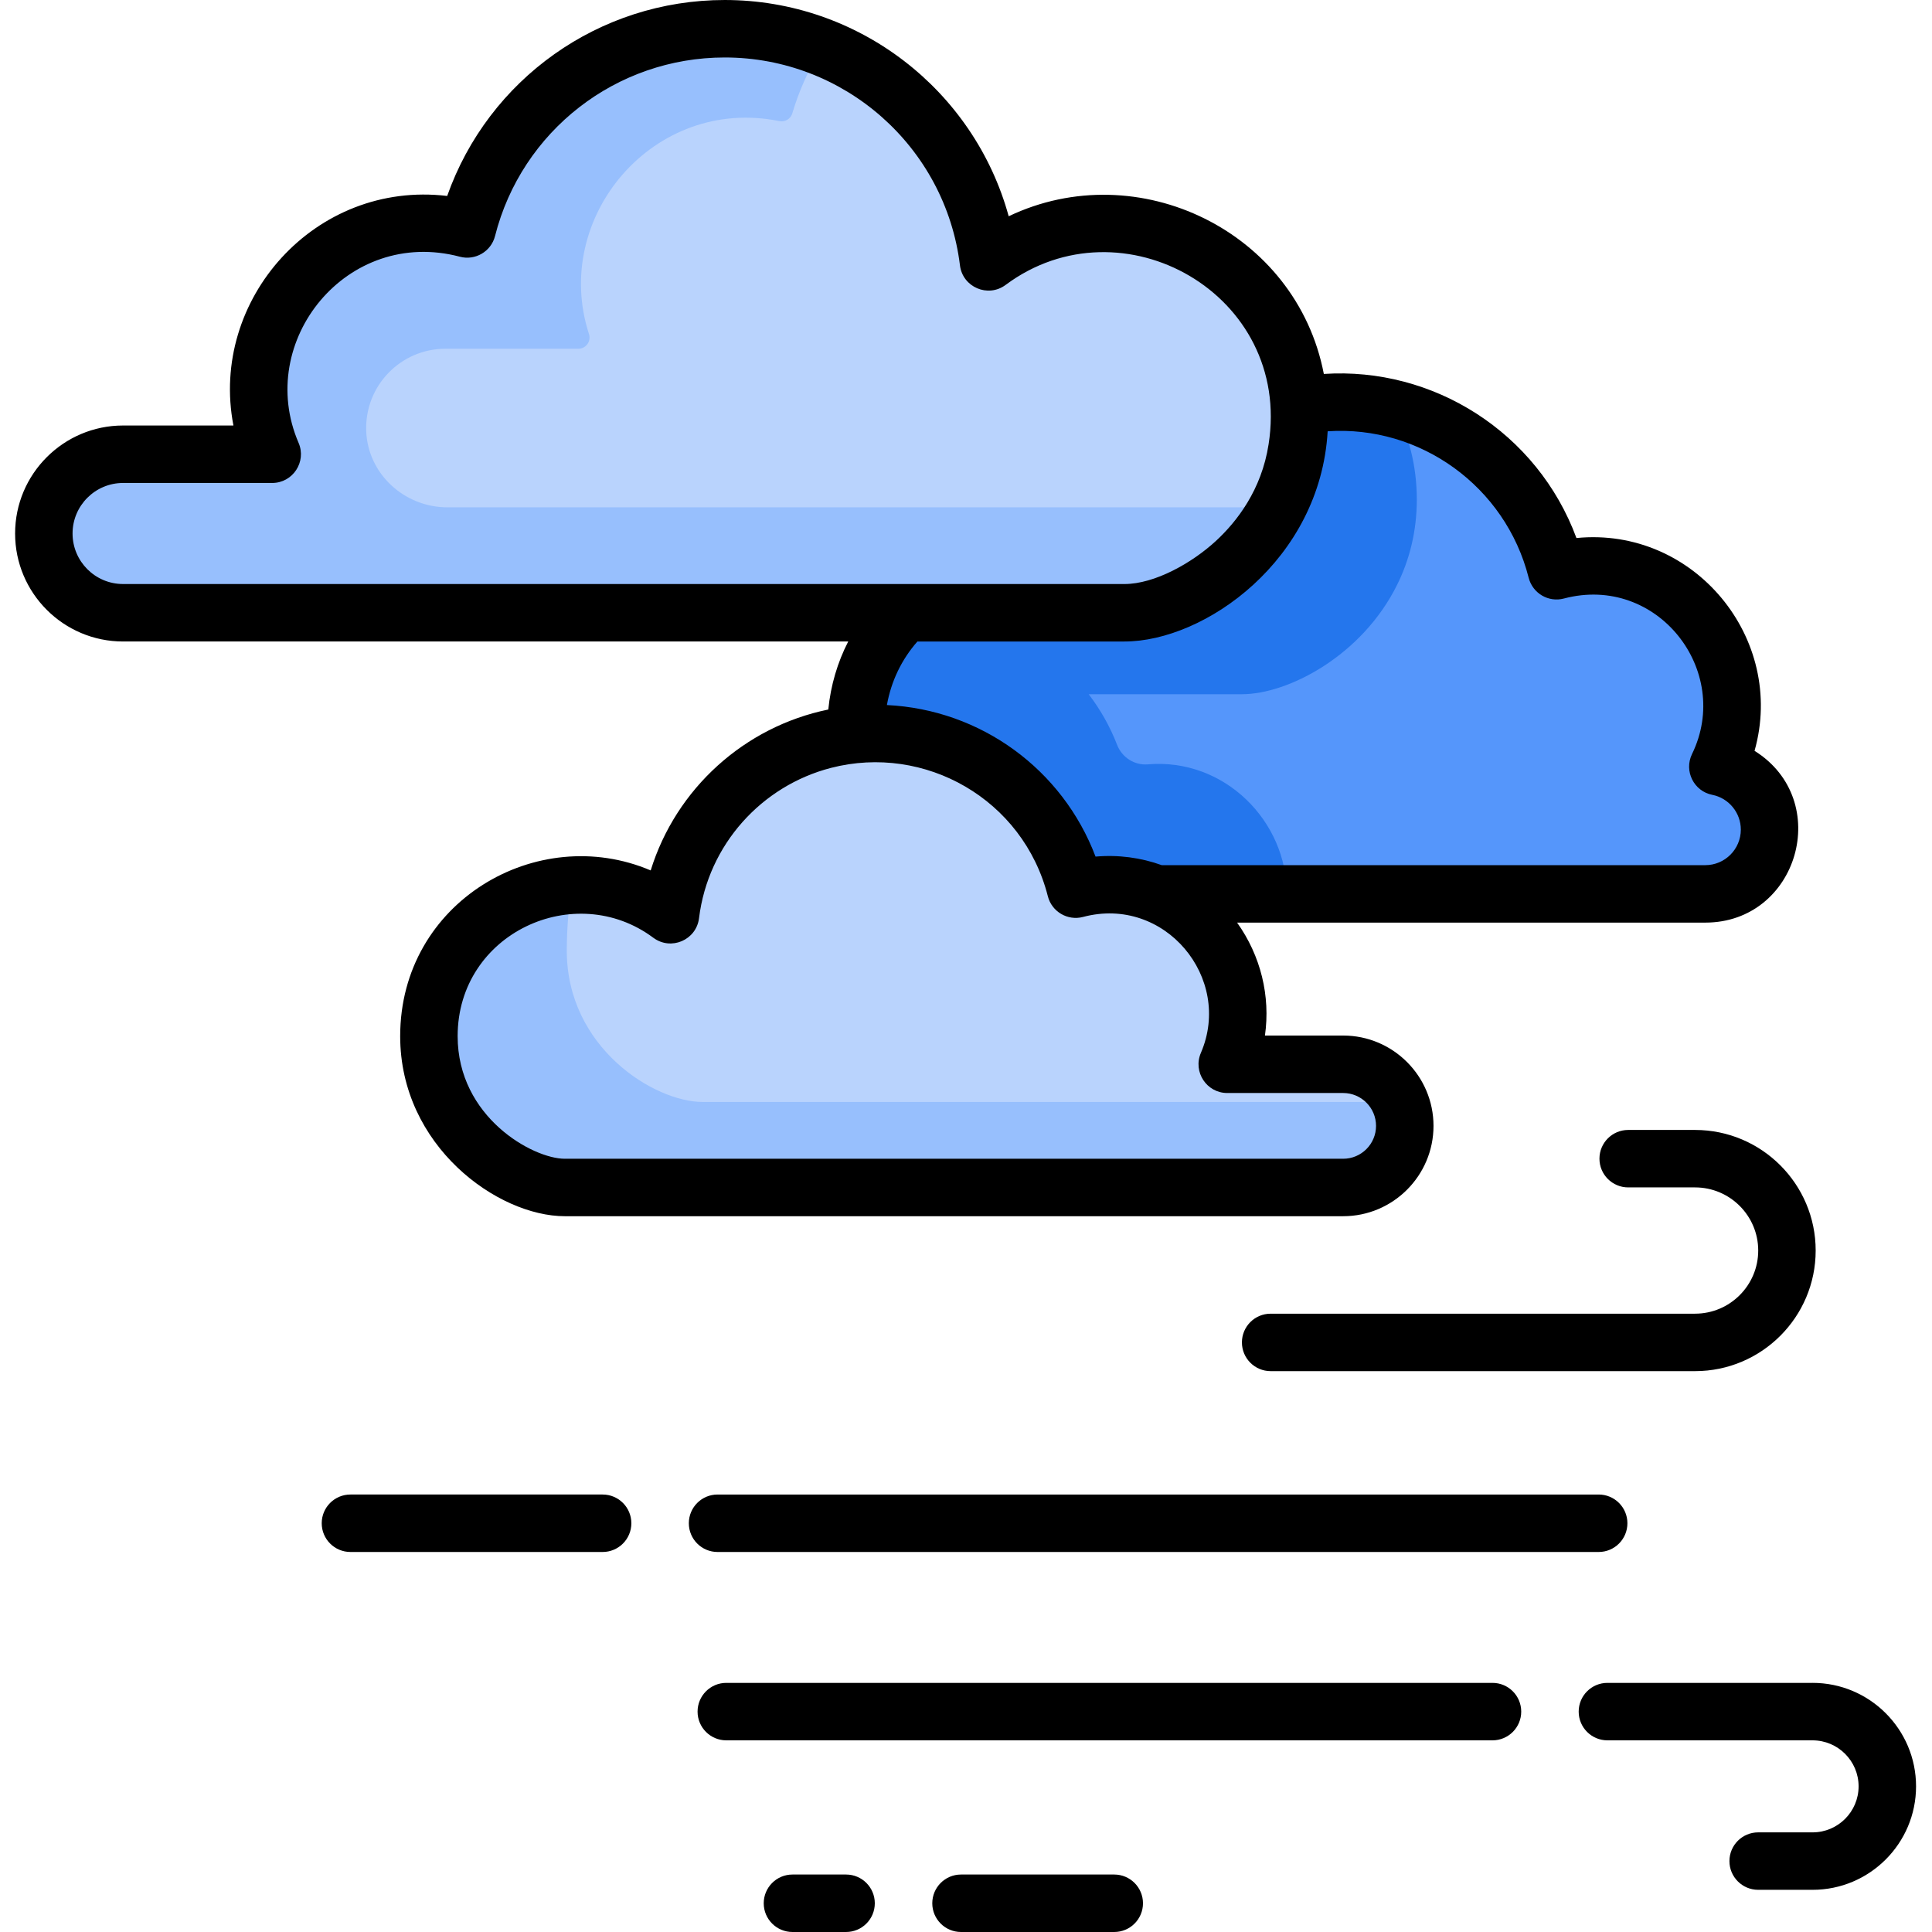 <svg viewBox="-4 0 512 512" xmlns="http://www.w3.org/2000/svg"><path d="m464.922 220.848c-.52 9.086-8.336 16.039-17.434 16.039h-185.625c-13.93 0-39.016-15.645-39.016-43.441 0-33.258 35.055-52.699 62.617-38.996 3.301 1.645 7.281-.07 8.215-3.633 6.66-25.453 29.809-44.234 57.352-44.234 5.055 0 9.969.629 14.66 1.828 19.348 4.922 34.902 19.371 41.371 38.051.914 2.629 3.562 4.184 6.324 3.816 26.742-3.543 48.012 22.609 39.898 47.828-.832 2.602.273 5.461 2.672 6.754 5.621 3.012 9.348 9.086 8.965 15.988zm0 0" fill="#5596fb"/><path d="m371.469 132.379c0 8.477-1.961 16-5.168 22.5-9.262 18.832-28.875 29.094-41.18 29.094h-40.609c3.098 4.062 5.656 8.559 7.523 13.402 1.289 3.332 4.59 5.484 8.141 5.188 20.398-1.734 36.945 15.18 36.812 34.324h-75.125c-13.93 0-39.016-15.645-39.016-43.441 0-33.258 35.055-52.699 62.617-38.996 3.301 1.645 7.281-.07 8.215-3.633 6.66-25.453 29.809-44.234 57.352-44.234 5.055 0 9.969.629 14.66 1.828 3.652 6.973 5.777 15.055 5.777 23.969zm0 0" fill="#2476ed"/><path d="m368.258 297.578c.449 9.383-7.023 17.117-16.305 17.117h-206.266c-12.863 0-36.02-14.434-36.02-40.102 0-22.965 18.09-38.793 37.867-40.02 5.809-.367 11.758.527 17.441 2.871 4.395 1.82 9.473-.578 10.926-5.113 7.094-22.012 27.734-37.941 52.109-37.941 23.27 0 43.141 14.52 51.059 34.984 1.289 3.332 4.59 5.484 8.141 5.188 21.797-1.855 39.191 17.586 36.551 38.285-.621 4.875 3.125 9.188 8.031 9.188h19.695c6.82 0 12.914 4.074 15.48 10 .754 1.719 1.199 3.574 1.289 5.543zm0 0" fill="#97bffd"/><path d="m366.969 292.035h-184.742c-12.863 0-36.023-14.434-36.023-40.102 0-5.348.449-11.289 1.332-17.359 5.809-.367 11.758.527 17.441 2.871 4.395 1.82 9.473-.578 10.926-5.113 7.094-22.012 27.734-37.941 52.109-37.941 23.27 0 43.141 14.52 51.059 34.984 1.289 3.332 4.59 5.484 8.141 5.188 21.797-1.855 39.191 17.586 36.551 38.285-.621 4.875 3.125 9.188 8.031 9.188h19.695c6.82 0 12.914 4.074 15.48 10zm0 0" fill="#b9d3fd"/><path d="m340.328 111.945c0 8.477-1.957 16-5.168 22.5-9.258 18.832-28.871 29.094-41.176 29.094h-264.848c-11.387 0-21.09-8.844-21.508-20.223-.438-11.957 9.125-21.797 20.992-21.797h35.227c2.02 0 3.441-1.973 2.816-3.891-10.082-30.977 17.195-63.191 50.438-56.449 1.512.309 3.008-.574 3.449-2.055 8.625-29.117 35.594-50.367 67.516-50.367 8.914 0 17.441 1.652 25.289 4.68 22.195 8.543 38.977 28.012 43.75 51.812.48 2.406 3.188 3.566 5.293 2.309 33.199-19.879 77.93 3.434 77.93 44.387zm0 0" fill="#97bffd"/><path d="m340.328 111.945c0 8.477-1.957 16-5.168 22.5h-220.602c-11.387 0-21.09-8.848-21.508-20.227-.438-11.953 9.125-21.797 20.992-21.797h35.227c2.02 0 3.441-1.973 2.816-3.891-10.074-30.973 17.195-63.191 50.438-56.438 1.508.305 3.008-.57 3.445-2.047 1.746-5.898 4.242-11.473 7.387-16.609 22.195 8.543 38.977 28.012 43.75 51.812.48 2.406 3.188 3.566 5.293 2.309 33.199-19.879 77.93 3.434 77.93 44.387zm0 0" fill="#b9d3fd"/><path d="m215.504 188.031c-22.203 4.551-40.355 20.945-47.066 42.641-30.023-12.805-66.387 8.273-66.387 43.922 0 29.125 25.84 47.715 43.637 47.715h206.266c13.199 0 23.941-10.742 23.941-23.938 0-13.199-10.742-23.941-23.941-23.941h-20.73c1.484-10.438-1.086-21.098-7.379-29.93h124.082c24.609 0 34.016-32.398 13.047-45.523 8.418-29.758-16.059-59.48-47.199-56.395-10.363-28.023-37.953-45.391-66.945-43.484-7.262-37.777-49.238-58.137-83.516-41.789-9.148-33.348-39.715-57.309-75.25-57.309-33.34 0-62.629 21.016-73.555 51.93-34.973-4.172-63.086 27.453-56.648 60.832h-29.238c-15.789 0-28.621 12.844-28.621 28.621 0 15.785 12.832 28.621 28.621 28.621h192.164c-2.832 5.512-4.641 11.594-5.281 18.027zm136.449 101.629c4.805 0 8.711 3.906 8.711 8.711 0 4.801-3.906 8.711-8.711 8.711h-206.266c-8.496 0-28.406-11.047-28.406-32.488 0-27.32 31.117-41.547 51.859-26.074 4.723 3.496 11.395.586 12.109-5.188 2.398-19.543 16.633-35.094 34.977-39.836 24.84-6.41 50.914 8.27 57.461 34.008 1.035 4.098 5.234 6.578 9.332 5.496 21.676-5.766 39.762 16.219 31.227 36.027-2.168 5.039 1.543 10.633 6.988 10.633zm-4.109-175.363c24.445-1.648 47.113 14.543 53.27 38.82 1.059 4.133 5.262 6.586 9.34 5.496 24.723-6.547 44.719 19.137 33.949 41.219-2.195 4.52.504 9.855 5.371 10.809 4.375.863 7.562 4.742 7.562 9.219 0 5.188-4.223 9.414-9.41 9.414h-144.055c-5.551-2-11.523-2.793-17.543-2.266-8.711-23.066-30.363-38.965-55.289-40.164 1.137-6.355 3.918-12.109 8.082-16.84h54.863c21.277 0 51.887-21.574 53.859-55.707zm-319.223 40.477c-7.391 0-13.391-6-13.391-13.391 0-7.383 6-13.391 13.391-13.391h39.512c5.477 0 9.156-5.621 6.996-10.629-11.625-26.969 12.855-57.242 42.73-49.332 4.051 1.09 8.289-1.355 9.332-5.48 7.062-27.859 32.09-47.32 60.871-47.32 31.695 0 58.488 23.684 62.336 55.086.699 5.77 7.398 8.684 12.102 5.188 30.812-22.945 75.949 2.477 69.688 42.254-1.867 12.07-8.387 20.457-13.988 25.625-6.34 5.836-16.211 11.391-24.215 11.391zm0 0"/><path d="m445.211 348.141h-112.477c-4.203 0-7.613 3.406-7.613 7.613 0 4.203 3.41 7.613 7.613 7.613h112.477c17.625 0 31.961-14.336 31.961-31.961 0-17.621-14.336-31.957-31.961-31.957h-17.723c-4.207 0-7.617 3.406-7.617 7.613 0 4.203 3.41 7.613 7.617 7.613h17.723c9.227 0 16.734 7.508 16.734 16.73 0 9.227-7.508 16.734-16.734 16.734zm0 0"/><path d="m391.523 445.98h-203.047c-4.203 0-7.613 3.41-7.613 7.617 0 4.203 3.41 7.613 7.613 7.613h203.047c4.207 0 7.617-3.41 7.617-7.613 0-4.207-3.41-7.617-7.617-7.617zm0 0"/><path d="m476.352 445.98h-54.367c-4.207 0-7.617 3.41-7.617 7.617 0 4.203 3.41 7.613 7.617 7.613h54.367c6.723 0 12.195 5.469 12.195 12.191s-5.473 12.195-12.195 12.195h-14.418c-4.207 0-7.617 3.406-7.617 7.613 0 4.207 3.41 7.613 7.617 7.613h14.418c15.121 0 27.422-12.301 27.422-27.422 0-15.117-12.301-27.422-27.422-27.422zm0 0"/><path d="m155.703 396.062h-66.832c-4.207 0-7.613 3.41-7.613 7.613 0 4.207 3.406 7.617 7.613 7.617h66.832c4.203 0 7.613-3.41 7.613-7.617 0-4.203-3.41-7.613-7.613-7.613zm0 0"/><path d="m419.664 411.293c4.207 0 7.617-3.41 7.617-7.617 0-4.203-3.41-7.613-7.617-7.613h-233.504c-4.207 0-7.613 3.41-7.613 7.613 0 4.207 3.406 7.617 7.613 7.617zm0 0"/><path d="m291.285 496.77h-40.609c-4.203 0-7.613 3.41-7.613 7.617 0 4.203 3.41 7.613 7.613 7.613h40.609c4.207 0 7.617-3.41 7.617-7.613 0-4.207-3.41-7.617-7.617-7.617zm0 0"/><path d="m220.219 496.77h-14.207c-4.207 0-7.617 3.41-7.617 7.617 0 4.203 3.41 7.613 7.617 7.613h14.207c4.207 0 7.613-3.41 7.613-7.613 0-4.207-3.406-7.617-7.613-7.617zm0 0"/></svg>